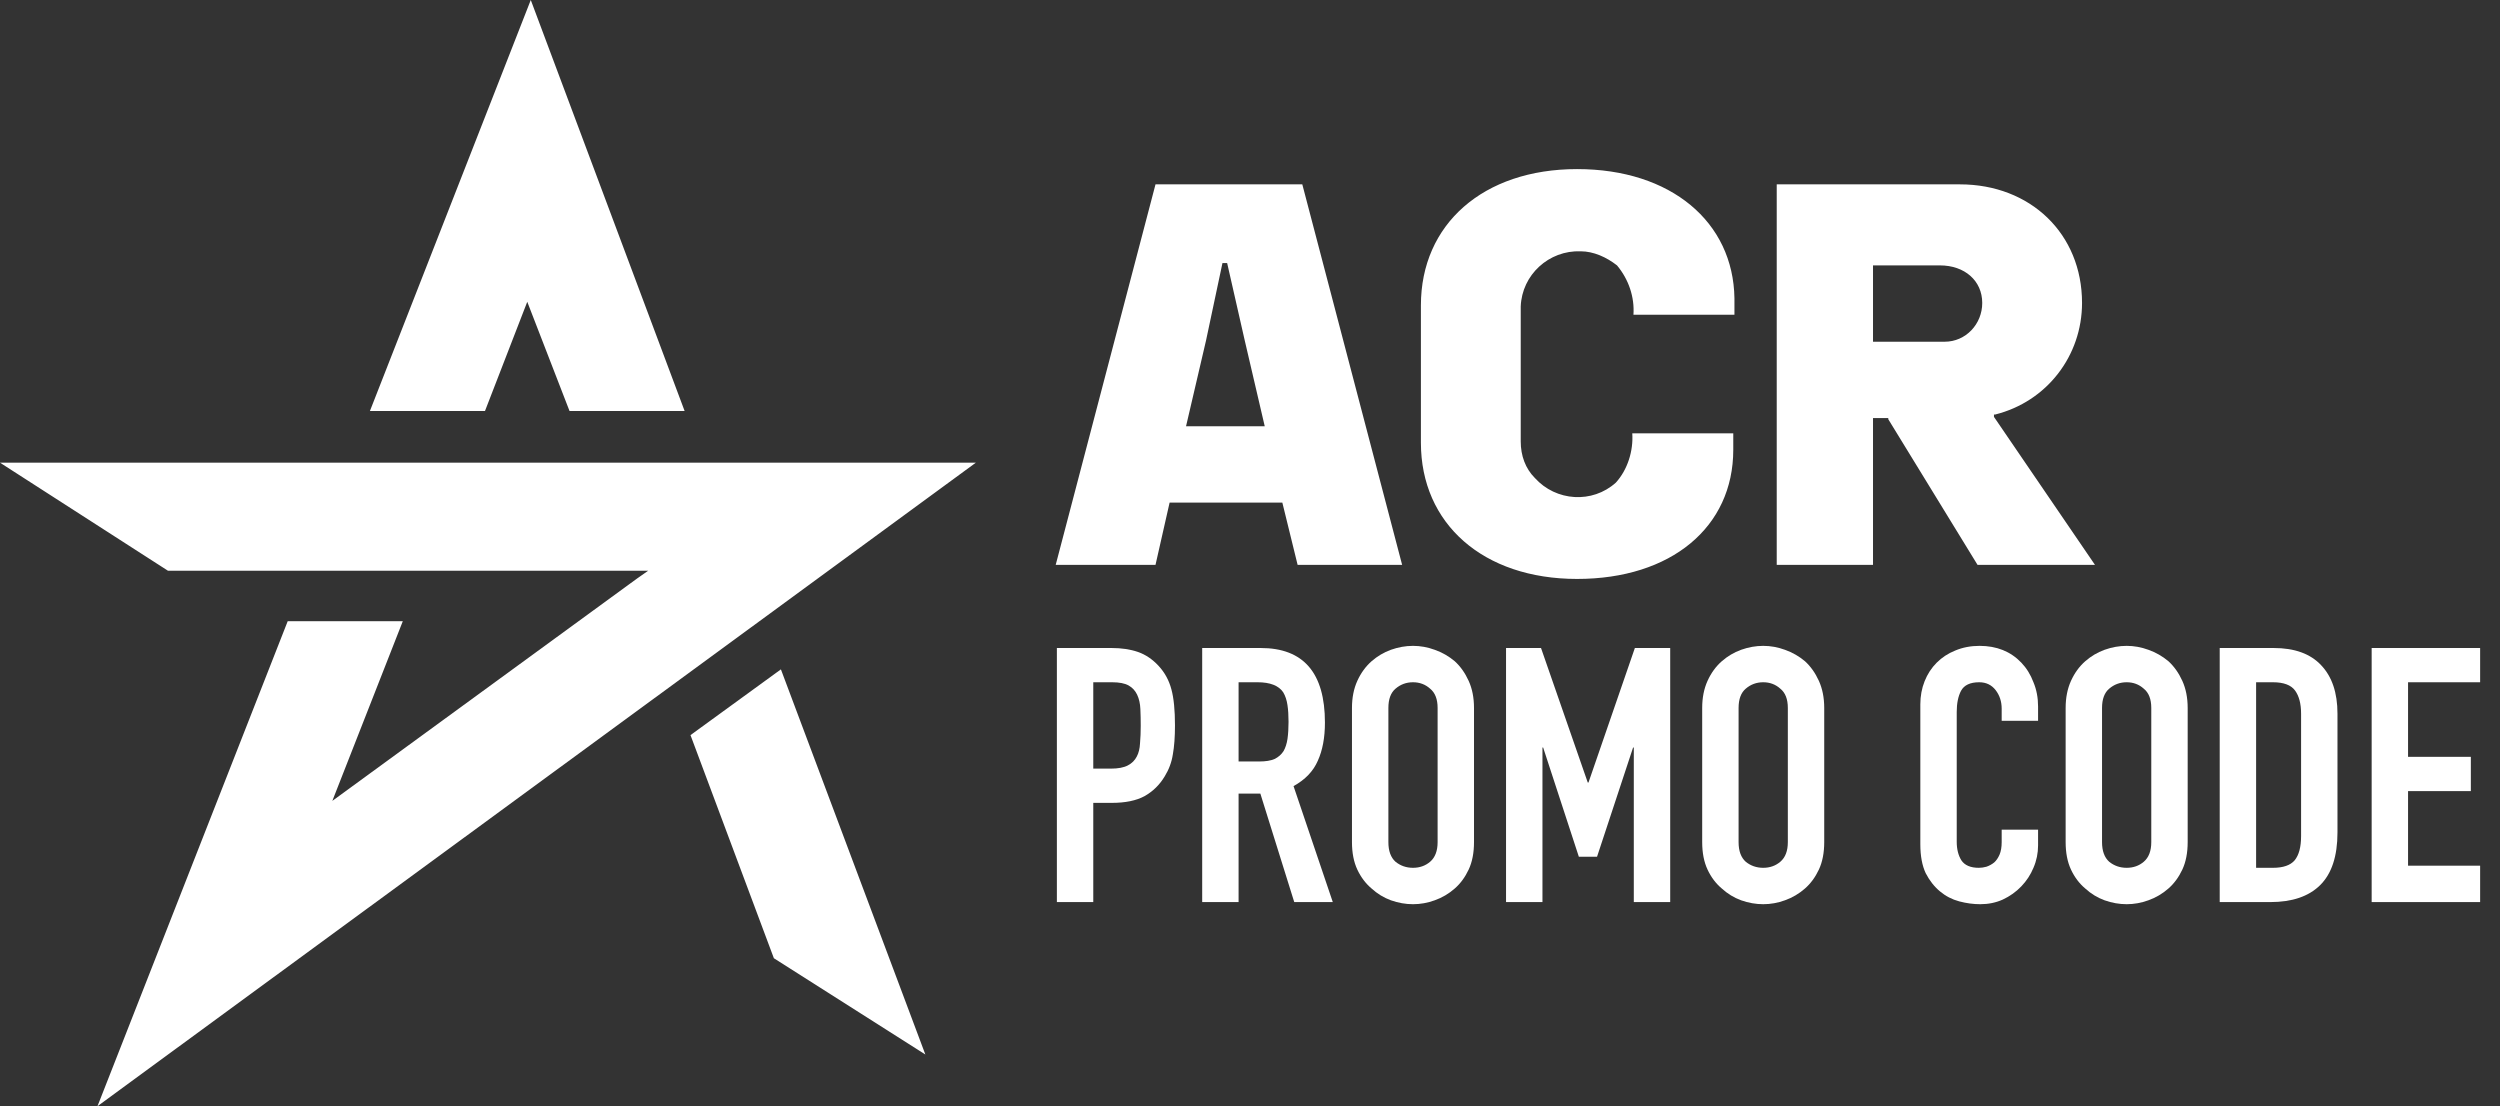 <svg width="113" height="50" viewBox="0 0 113 50" fill="none" xmlns="http://www.w3.org/2000/svg">
<rect x="0" y="0" width="113" height="50" fill="#333333" stroke="none"/>
<path d="M58.652 25.531H63.376L58.864 8.333H52.229L47.718 25.531H52.229L52.866 22.718H57.962L58.652 25.531ZM57.166 19.267H53.609L54.512 15.393L55.255 11.89H55.467L56.263 15.393L57.166 19.267ZM71.284 7.643C67.038 7.643 64.225 10.138 64.225 13.8V20.011C64.225 23.673 67.038 26.168 71.284 26.168C75.531 26.168 78.344 23.832 78.344 20.329V19.586H73.779C73.832 20.382 73.567 21.231 73.036 21.815C71.975 22.771 70.329 22.665 69.374 21.603C68.949 21.178 68.737 20.595 68.737 19.957V13.854C68.79 12.42 70.011 11.306 71.444 11.359C72.028 11.359 72.612 11.624 73.089 11.996C73.62 12.633 73.885 13.429 73.832 14.225H78.397V13.482C78.344 10.032 75.531 7.643 71.284 7.643ZM89.384 25.531H94.692L90.127 18.843V18.737H90.18C92.516 18.153 94.108 16.083 94.108 13.694C94.108 10.563 91.773 8.333 88.588 8.333H80.308V25.531H84.66V18.896H85.35V18.949L89.384 25.531ZM87.686 15.446H84.66V11.996H87.686C88.8 11.996 89.597 12.686 89.597 13.694C89.597 14.65 88.853 15.446 87.898 15.446C87.845 15.446 87.792 15.446 87.686 15.446ZM34.979 43.312L41.826 47.664L35.297 30.255L31.21 33.227L34.979 43.312ZM13.004 28.079L4.406 50L44.108 20.913H0L7.59 25.796H29.299L28.769 26.168L15.021 36.2L18.206 28.079H13.004ZM25.743 18.578H30.945L23.991 0L16.72 18.578H21.921L23.832 13.641L25.743 18.578Z" fill="white"/>
<path d="M47.771 40.774V29.29H50.238C50.69 29.29 51.088 29.349 51.432 29.467C51.776 29.586 52.088 29.795 52.367 30.096C52.647 30.398 52.84 30.752 52.948 31.161C53.056 31.559 53.109 32.102 53.109 32.79C53.109 33.306 53.077 33.742 53.013 34.096C52.959 34.451 52.835 34.785 52.642 35.096C52.416 35.473 52.115 35.768 51.738 35.983C51.362 36.188 50.867 36.29 50.255 36.29H49.416V40.774H47.771ZM49.416 30.838V34.742H50.206C50.539 34.742 50.797 34.693 50.98 34.596C51.163 34.5 51.297 34.365 51.384 34.193C51.47 34.032 51.518 33.833 51.529 33.596C51.55 33.36 51.561 33.096 51.561 32.806C51.561 32.537 51.556 32.285 51.545 32.048C51.534 31.801 51.486 31.586 51.4 31.403C51.314 31.22 51.185 31.08 51.013 30.983C50.84 30.887 50.593 30.838 50.271 30.838H49.416Z" fill="white"/>
<path d="M55.984 30.838V34.419H56.919C57.21 34.419 57.441 34.381 57.613 34.306C57.785 34.22 57.919 34.102 58.016 33.951C58.102 33.801 58.161 33.618 58.194 33.403C58.226 33.177 58.242 32.919 58.242 32.629C58.242 32.338 58.226 32.086 58.194 31.871C58.161 31.645 58.097 31.451 58 31.29C57.796 30.989 57.409 30.838 56.839 30.838H55.984ZM54.339 40.774V29.29H56.984C58.919 29.29 59.887 30.414 59.887 32.661C59.887 33.338 59.78 33.914 59.565 34.387C59.36 34.86 58.995 35.242 58.468 35.532L60.242 40.774H58.5L56.968 35.871H55.984V40.774H54.339Z" fill="white"/>
<path d="M61.109 32C61.109 31.537 61.19 31.129 61.351 30.774C61.513 30.419 61.728 30.123 61.996 29.887C62.255 29.661 62.545 29.489 62.867 29.371C63.201 29.252 63.534 29.193 63.867 29.193C64.201 29.193 64.529 29.252 64.851 29.371C65.185 29.489 65.486 29.661 65.754 29.887C66.013 30.123 66.222 30.419 66.383 30.774C66.545 31.129 66.625 31.537 66.625 32V38.064C66.625 38.548 66.545 38.962 66.383 39.306C66.222 39.65 66.013 39.935 65.754 40.161C65.486 40.397 65.185 40.575 64.851 40.693C64.529 40.811 64.201 40.87 63.867 40.87C63.534 40.87 63.201 40.811 62.867 40.693C62.545 40.575 62.255 40.397 61.996 40.161C61.728 39.935 61.513 39.65 61.351 39.306C61.19 38.962 61.109 38.548 61.109 38.064V32ZM62.755 38.064C62.755 38.462 62.862 38.758 63.077 38.951C63.303 39.134 63.566 39.225 63.867 39.225C64.168 39.225 64.427 39.134 64.642 38.951C64.867 38.758 64.98 38.462 64.98 38.064V32C64.98 31.602 64.867 31.311 64.642 31.129C64.427 30.935 64.168 30.838 63.867 30.838C63.566 30.838 63.303 30.935 63.077 31.129C62.862 31.311 62.755 31.602 62.755 32V38.064Z" fill="white"/>
<path d="M68.073 40.774V29.29H69.654L71.767 35.371H71.799L73.896 29.29H75.493V40.774H73.848V33.79H73.815L72.186 38.725H71.364L69.751 33.79H69.719V40.774H68.073Z" fill="white"/>
<path d="M76.939 32C76.939 31.537 77.02 31.129 77.181 30.774C77.342 30.419 77.557 30.123 77.826 29.887C78.084 29.661 78.374 29.489 78.697 29.371C79.03 29.252 79.364 29.193 79.697 29.193C80.03 29.193 80.358 29.252 80.681 29.371C81.014 29.489 81.315 29.661 81.584 29.887C81.842 30.123 82.052 30.419 82.213 30.774C82.374 31.129 82.455 31.537 82.455 32V38.064C82.455 38.548 82.374 38.962 82.213 39.306C82.052 39.65 81.842 39.935 81.584 40.161C81.315 40.397 81.014 40.575 80.681 40.693C80.358 40.811 80.03 40.87 79.697 40.87C79.364 40.87 79.03 40.811 78.697 40.693C78.374 40.575 78.084 40.397 77.826 40.161C77.557 39.935 77.342 39.65 77.181 39.306C77.02 38.962 76.939 38.548 76.939 38.064V32ZM78.584 38.064C78.584 38.462 78.692 38.758 78.907 38.951C79.132 39.134 79.396 39.225 79.697 39.225C79.998 39.225 80.256 39.134 80.471 38.951C80.697 38.758 80.81 38.462 80.81 38.064V32C80.81 31.602 80.697 31.311 80.471 31.129C80.256 30.935 79.998 30.838 79.697 30.838C79.396 30.838 79.132 30.935 78.907 31.129C78.692 31.311 78.584 31.602 78.584 32V38.064Z" fill="white"/>
<path d="M92.121 37.5V38.209C92.121 38.564 92.052 38.903 91.912 39.225C91.783 39.537 91.6 39.817 91.363 40.064C91.127 40.311 90.847 40.51 90.525 40.661C90.213 40.801 89.874 40.87 89.509 40.87C89.197 40.87 88.88 40.828 88.557 40.742C88.234 40.656 87.944 40.505 87.686 40.29C87.428 40.075 87.213 39.801 87.041 39.467C86.88 39.123 86.799 38.688 86.799 38.161V31.838C86.799 31.462 86.864 31.113 86.993 30.79C87.121 30.467 87.304 30.188 87.541 29.951C87.777 29.715 88.057 29.532 88.38 29.403C88.713 29.263 89.079 29.193 89.476 29.193C90.251 29.193 90.88 29.446 91.363 29.951C91.6 30.199 91.783 30.494 91.912 30.838C92.052 31.172 92.121 31.537 92.121 31.935V32.58H90.476V32.032C90.476 31.709 90.385 31.43 90.202 31.193C90.019 30.957 89.772 30.838 89.46 30.838C89.052 30.838 88.777 30.967 88.638 31.226C88.509 31.473 88.444 31.79 88.444 32.177V38.048C88.444 38.381 88.514 38.661 88.654 38.887C88.804 39.112 89.068 39.225 89.444 39.225C89.552 39.225 89.665 39.209 89.783 39.177C89.912 39.134 90.03 39.069 90.138 38.983C90.234 38.897 90.315 38.779 90.38 38.629C90.444 38.478 90.476 38.29 90.476 38.064V37.5H92.121Z" fill="white"/>
<path d="M93.367 32C93.367 31.537 93.448 31.129 93.609 30.774C93.77 30.419 93.985 30.123 94.254 29.887C94.512 29.661 94.802 29.489 95.125 29.371C95.458 29.252 95.792 29.193 96.125 29.193C96.458 29.193 96.786 29.252 97.109 29.371C97.442 29.489 97.743 29.661 98.012 29.887C98.27 30.123 98.48 30.419 98.641 30.774C98.802 31.129 98.883 31.537 98.883 32V38.064C98.883 38.548 98.802 38.962 98.641 39.306C98.48 39.65 98.27 39.935 98.012 40.161C97.743 40.397 97.442 40.575 97.109 40.693C96.786 40.811 96.458 40.87 96.125 40.87C95.792 40.87 95.458 40.811 95.125 40.693C94.802 40.575 94.512 40.397 94.254 40.161C93.985 39.935 93.77 39.65 93.609 39.306C93.448 38.962 93.367 38.548 93.367 38.064V32ZM95.012 38.064C95.012 38.462 95.12 38.758 95.335 38.951C95.561 39.134 95.824 39.225 96.125 39.225C96.426 39.225 96.684 39.134 96.899 38.951C97.125 38.758 97.238 38.462 97.238 38.064V32C97.238 31.602 97.125 31.311 96.899 31.129C96.684 30.935 96.426 30.838 96.125 30.838C95.824 30.838 95.561 30.935 95.335 31.129C95.12 31.311 95.012 31.602 95.012 32V38.064Z" fill="white"/>
<path d="M100.331 40.774V29.29H102.767C103.713 29.29 104.428 29.548 104.912 30.064C105.406 30.58 105.654 31.311 105.654 32.258V37.629C105.654 38.704 105.39 39.5 104.863 40.016C104.347 40.521 103.6 40.774 102.621 40.774H100.331ZM101.976 30.838V39.225H102.734C103.197 39.225 103.525 39.112 103.718 38.887C103.912 38.65 104.009 38.285 104.009 37.79V32.258C104.009 31.806 103.917 31.457 103.734 31.209C103.552 30.962 103.218 30.838 102.734 30.838H101.976Z" fill="white"/>
<path d="M107.199 40.774V29.29H112.102V30.838H108.844V34.209H111.682V35.758H108.844V39.129H112.102V40.774H107.199Z" fill="white"/>
</svg>
